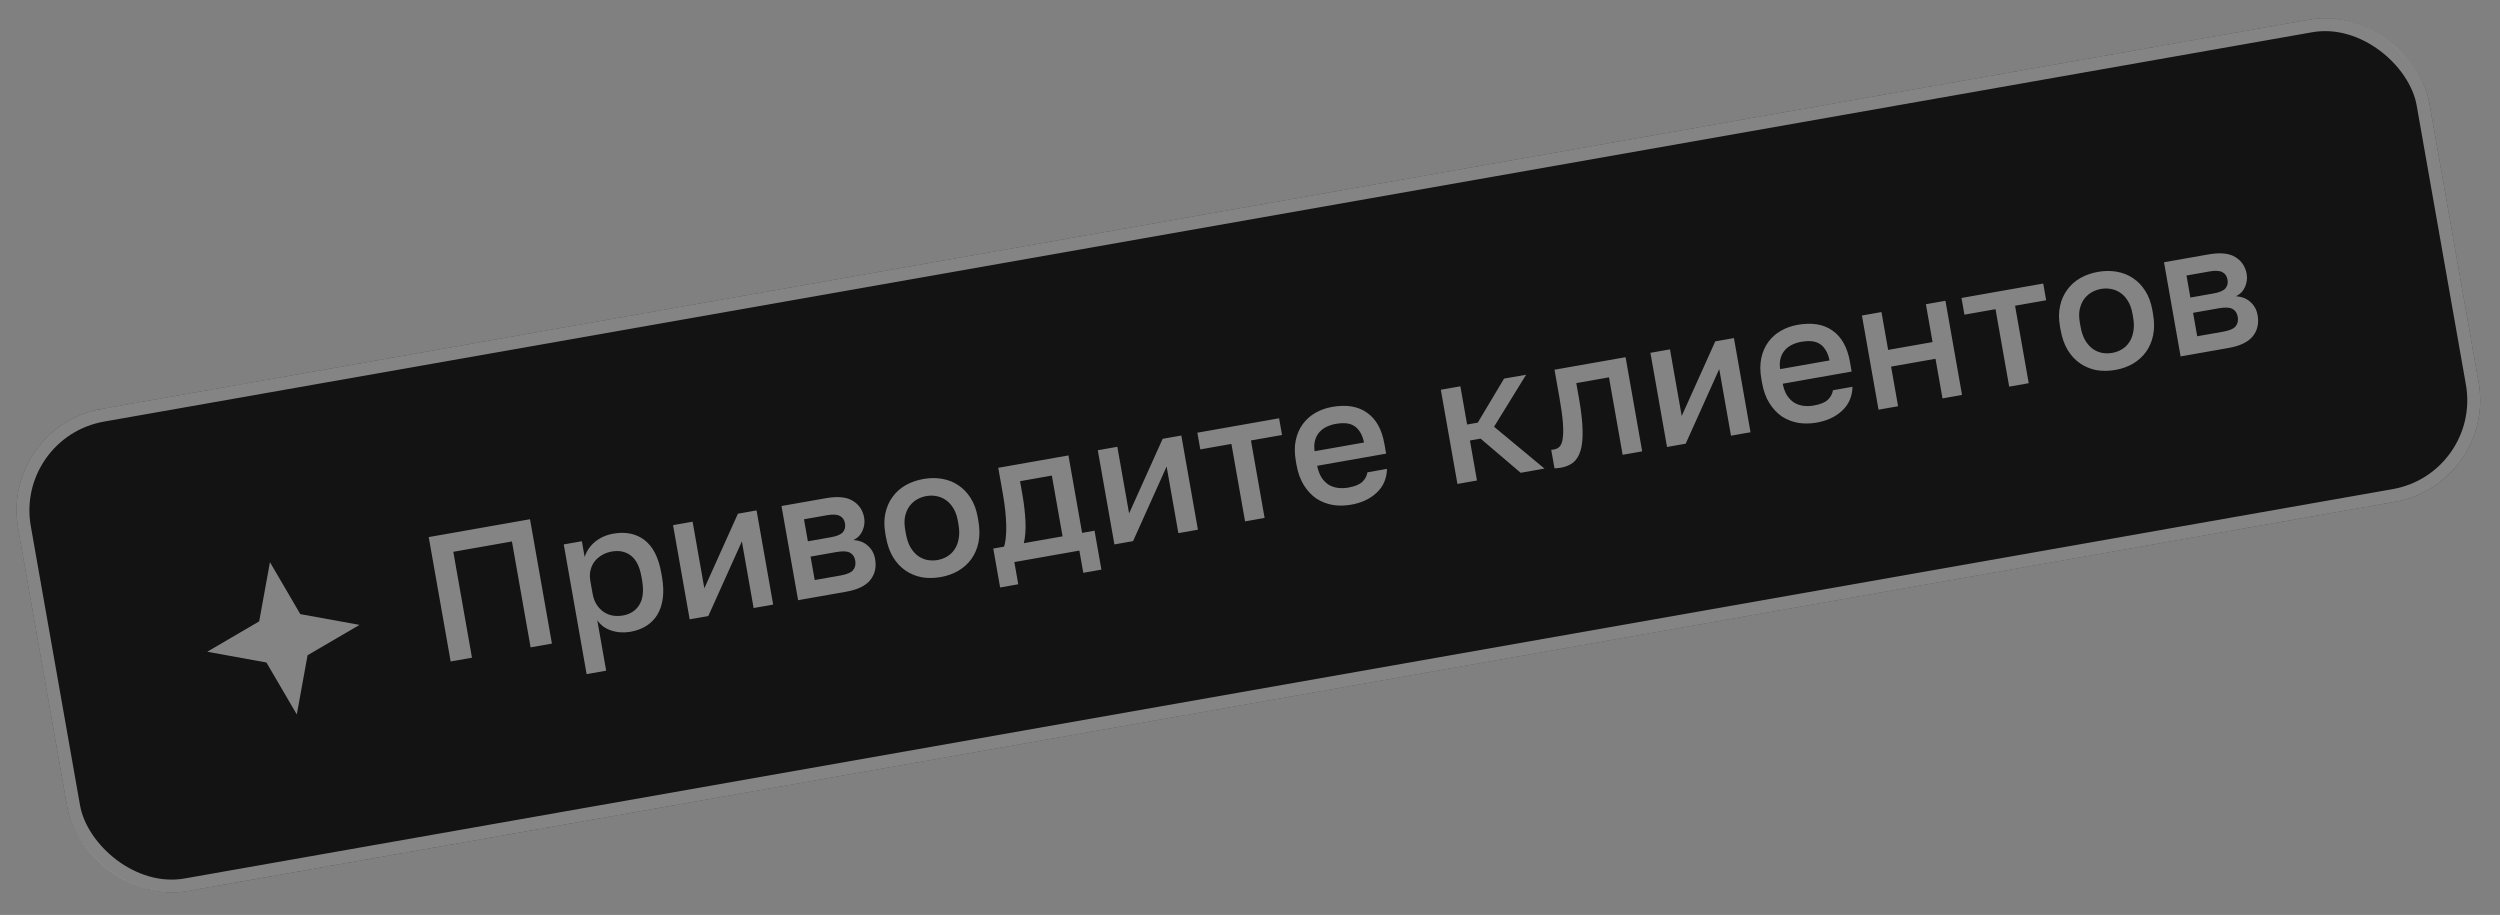 <?xml version="1.0" encoding="UTF-8"?> <svg xmlns="http://www.w3.org/2000/svg" width="194" height="71" viewBox="0 0 194 71" fill="none"><rect x="0" y="0" width="194" height="71" fill="#808080" stroke="none"/> <rect x="0.016" y="33.121" width="190" height="38" rx="8" transform="rotate(-10 0.016 33.121)" fill="#131313"></rect> <rect x="0.595" y="33.527" width="189" height="37" rx="7.5" transform="rotate(-10 0.595 33.527)" stroke="#F6F7F8" stroke-opacity="0.5"></rect> <path d="M33.269 41.678L41.128 40.292L42.829 49.943L41.175 50.235L39.726 42.017L35.176 42.82L36.625 51.037L34.971 51.329L33.269 41.678ZM43.747 42.247L45.153 41.999L45.37 43.226C45.516 42.764 45.783 42.371 46.171 42.047C46.568 41.721 47.043 41.509 47.594 41.412C48.55 41.243 49.357 41.409 50.014 41.909C50.67 42.41 51.105 43.262 51.317 44.466L51.366 44.742C51.476 45.367 51.499 45.926 51.434 46.421C51.37 46.916 51.228 47.344 51.007 47.705C50.794 48.055 50.513 48.342 50.163 48.565C49.814 48.787 49.405 48.94 48.936 49.023C48.412 49.115 47.914 49.084 47.442 48.931C46.969 48.777 46.605 48.51 46.348 48.129L47.038 52.044L45.522 52.312L43.747 42.247ZM48.344 47.762C48.914 47.662 49.339 47.383 49.619 46.926C49.898 46.469 49.966 45.832 49.822 45.014L49.773 44.738C49.637 43.966 49.366 43.426 48.961 43.118C48.555 42.802 48.057 42.695 47.469 42.799C47.212 42.844 46.971 42.929 46.747 43.054C46.522 43.179 46.328 43.341 46.164 43.541C46.008 43.729 45.897 43.957 45.83 44.225C45.762 44.483 45.755 44.769 45.81 45.081L45.981 46.047C46.042 46.396 46.151 46.69 46.306 46.927C46.462 47.165 46.647 47.355 46.862 47.498C47.077 47.64 47.311 47.731 47.564 47.772C47.818 47.812 48.078 47.809 48.344 47.762ZM52.229 40.751L53.746 40.484L54.657 45.654L57.262 39.864L58.709 39.608L59.998 46.916L58.481 47.183L57.569 42.013L54.965 47.803L53.518 48.058L52.229 40.751ZM60.644 39.267L64.091 38.66C65.01 38.497 65.71 38.568 66.19 38.872C66.668 39.167 66.959 39.604 67.061 40.183C67.118 40.505 67.076 40.834 66.937 41.172C66.796 41.5 66.559 41.745 66.228 41.908C66.698 41.939 67.075 42.09 67.36 42.362C67.652 42.623 67.835 42.961 67.908 43.374C68.02 44.009 67.897 44.551 67.541 45.003C67.185 45.454 66.556 45.759 65.655 45.918L61.933 46.575L60.644 39.267ZM65.22 44.659C65.716 44.571 66.043 44.433 66.199 44.244C66.363 44.045 66.419 43.798 66.367 43.504C66.315 43.21 66.18 43.006 65.961 42.893C65.749 42.769 65.395 42.751 64.899 42.839L62.9 43.191L63.221 45.011L65.22 44.659ZM64.483 41.689C64.943 41.608 65.252 41.478 65.409 41.299C65.566 41.11 65.62 40.882 65.573 40.616C65.526 40.349 65.398 40.159 65.188 40.044C64.977 39.92 64.641 39.899 64.182 39.98L62.389 40.296L62.691 42.005L64.483 41.689ZM72.994 44.781C72.488 44.87 72.001 44.875 71.532 44.797C71.071 44.707 70.652 44.535 70.275 44.279C69.898 44.023 69.578 43.682 69.313 43.255C69.046 42.818 68.859 42.292 68.75 41.676L68.702 41.401C68.6 40.822 68.602 40.295 68.707 39.822C68.812 39.339 68.998 38.917 69.266 38.557C69.533 38.188 69.869 37.887 70.273 37.655C70.687 37.421 71.146 37.259 71.652 37.17C72.157 37.081 72.64 37.076 73.099 37.156C73.568 37.235 73.991 37.402 74.368 37.658C74.743 37.904 75.062 38.237 75.325 38.655C75.587 39.063 75.769 39.557 75.871 40.136L75.92 40.412C76.028 41.028 76.032 41.587 75.931 42.088C75.828 42.58 75.643 43.01 75.377 43.38C75.11 43.749 74.771 44.055 74.359 44.298C73.954 44.531 73.499 44.691 72.994 44.781ZM72.76 43.457C73.027 43.41 73.272 43.319 73.494 43.185C73.726 43.05 73.917 42.869 74.067 42.644C74.226 42.417 74.334 42.142 74.391 41.819C74.457 41.495 74.452 41.116 74.375 40.684L74.327 40.409C74.257 40.013 74.137 39.684 73.968 39.42C73.807 39.154 73.614 38.947 73.389 38.797C73.172 38.646 72.932 38.546 72.668 38.498C72.413 38.448 72.152 38.447 71.885 38.494C71.619 38.541 71.369 38.632 71.137 38.768C70.915 38.902 70.723 39.078 70.562 39.295C70.411 39.512 70.301 39.773 70.231 40.079C70.171 40.383 70.176 40.733 70.246 41.128L70.294 41.404C70.371 41.836 70.49 42.194 70.654 42.478C70.827 42.76 71.023 42.981 71.241 43.142C71.468 43.301 71.709 43.406 71.964 43.455C72.228 43.503 72.494 43.504 72.76 43.457ZM77.078 42.568L77.905 42.422C77.973 42.268 78.019 42.046 78.044 41.758C78.078 41.467 78.092 41.143 78.085 40.784C78.077 40.416 78.051 40.027 78.007 39.617C77.962 39.199 77.903 38.783 77.83 38.369L77.465 36.301L82.911 35.341L83.971 41.352L84.936 41.182L85.469 44.202L84.063 44.45L83.759 42.726L78.713 43.616L79.016 45.339L77.61 45.587L77.078 42.568ZM82.455 41.62L81.623 36.904L79.155 37.34L79.34 38.387C79.465 39.095 79.543 39.783 79.576 40.45C79.607 41.108 79.564 41.674 79.449 42.15L82.455 41.62ZM85.189 34.939L86.706 34.672L87.618 39.842L90.222 34.052L91.67 33.797L92.958 41.104L91.441 41.371L90.53 36.201L87.926 41.991L86.478 42.247L85.189 34.939ZM95.557 34.448L93.144 34.873L92.915 33.577L99.257 32.459L99.486 33.755L97.073 34.18L98.133 40.191L96.617 40.459L95.557 34.448ZM104.85 39.163C104.363 39.249 103.89 39.257 103.432 39.186C102.973 39.106 102.551 38.943 102.166 38.698C101.79 38.443 101.463 38.097 101.188 37.663C100.912 37.228 100.718 36.693 100.606 36.059L100.558 35.783C100.451 35.177 100.45 34.632 100.554 34.149C100.658 33.666 100.841 33.251 101.102 32.901C101.37 32.541 101.698 32.251 102.085 32.031C102.473 31.811 102.901 31.66 103.37 31.577C104.482 31.381 105.385 31.53 106.079 32.024C106.782 32.516 107.231 33.318 107.427 34.43L107.563 35.202L102.214 36.145C102.289 36.521 102.406 36.832 102.563 37.079C102.728 37.315 102.917 37.5 103.13 37.633C103.351 37.755 103.587 37.832 103.839 37.863C104.1 37.893 104.359 37.885 104.617 37.84C105.14 37.748 105.507 37.597 105.717 37.39C105.936 37.181 106.068 36.935 106.113 36.652L107.63 36.385C107.611 37.137 107.345 37.752 106.832 38.231C106.329 38.708 105.668 39.019 104.85 39.163ZM103.672 32.889C103.415 32.934 103.173 33.01 102.945 33.116C102.727 33.221 102.538 33.363 102.38 33.543C102.23 33.712 102.12 33.92 102.05 34.17C101.979 34.41 101.967 34.691 102.014 35.015L105.847 34.339C105.778 34.001 105.673 33.725 105.531 33.513C105.399 33.3 105.238 33.139 105.048 33.03C104.858 32.921 104.643 32.859 104.404 32.845C104.174 32.829 103.93 32.843 103.672 32.889ZM111.808 30.246L113.325 29.978L113.847 32.943L114.675 32.797L116.716 29.38L118.426 29.079L115.939 33.114L119.852 36.362L118.005 36.688L114.894 34.038L114.066 34.183L114.613 37.286L113.097 37.553L111.808 30.246ZM121.118 36.295C121.044 36.308 120.961 36.318 120.867 36.325C120.785 36.34 120.705 36.344 120.628 36.339L120.375 34.905C120.423 34.906 120.493 34.898 120.584 34.882C120.777 34.848 120.933 34.764 121.052 34.629C121.168 34.485 121.243 34.264 121.276 33.964C121.316 33.654 121.316 33.251 121.276 32.756C121.236 32.261 121.15 31.641 121.019 30.896L120.63 28.69L126.145 27.718L127.433 35.025L125.917 35.292L124.857 29.281L122.32 29.729L122.529 30.914C122.702 31.898 122.795 32.72 122.808 33.381C122.828 34.032 122.774 34.562 122.648 34.973C122.521 35.384 122.329 35.693 122.072 35.899C121.813 36.097 121.495 36.228 121.118 36.295ZM128.073 27.378L129.59 27.11L130.501 32.281L133.105 26.49L134.553 26.235L135.841 33.542L134.325 33.81L133.413 28.64L130.809 34.43L129.361 34.685L128.073 27.378ZM140.974 32.794C140.487 32.88 140.015 32.887 139.557 32.816C139.097 32.736 138.675 32.574 138.291 32.329C137.914 32.073 137.588 31.728 137.312 31.293C137.036 30.858 136.843 30.324 136.731 29.689L136.682 29.414C136.575 28.807 136.574 28.262 136.678 27.78C136.783 27.297 136.965 26.881 137.226 26.532C137.494 26.172 137.822 25.881 138.21 25.662C138.597 25.442 139.026 25.29 139.494 25.207C140.607 25.011 141.51 25.16 142.203 25.654C142.906 26.146 143.355 26.948 143.552 28.06L143.688 28.832L138.338 29.776C138.414 30.151 138.53 30.462 138.688 30.709C138.852 30.945 139.041 31.13 139.254 31.263C139.475 31.385 139.711 31.462 139.963 31.494C140.224 31.523 140.484 31.516 140.741 31.47C141.265 31.378 141.632 31.228 141.842 31.02C142.061 30.811 142.192 30.565 142.237 30.282L143.754 30.015C143.735 30.767 143.469 31.382 142.957 31.861C142.453 32.339 141.792 32.65 140.974 32.794ZM139.797 26.519C139.539 26.564 139.297 26.64 139.069 26.747C138.851 26.852 138.663 26.994 138.505 27.173C138.354 27.342 138.244 27.551 138.175 27.8C138.103 28.04 138.091 28.322 138.139 28.645L141.972 27.969C141.903 27.631 141.797 27.356 141.656 27.144C141.523 26.93 141.362 26.769 141.172 26.66C140.982 26.552 140.768 26.49 140.528 26.475C140.298 26.459 140.054 26.474 139.797 26.519ZM144.486 24.484L146.002 24.216L146.52 27.153L149.967 26.545L149.449 23.609L150.966 23.341L152.254 30.648L150.738 30.916L150.196 27.841L146.749 28.449L147.291 31.524L145.774 31.791L144.486 24.484ZM154.853 23.992L152.44 24.418L152.211 23.122L158.554 22.003L158.782 23.299L156.369 23.725L157.429 29.736L155.913 30.003L154.853 23.992ZM164.146 28.708C163.641 28.797 163.153 28.802 162.685 28.724C162.224 28.635 161.805 28.462 161.428 28.206C161.051 27.951 160.73 27.609 160.465 27.182C160.199 26.746 160.011 26.22 159.903 25.604L159.854 25.328C159.752 24.749 159.754 24.223 159.86 23.749C159.964 23.266 160.151 22.845 160.419 22.485C160.685 22.115 161.021 21.815 161.425 21.582C161.839 21.348 162.299 21.186 162.804 21.097C163.31 21.008 163.792 21.004 164.252 21.084C164.721 21.162 165.143 21.329 165.52 21.585C165.895 21.832 166.215 22.164 166.478 22.582C166.739 22.991 166.921 23.485 167.023 24.064L167.072 24.34C167.181 24.955 167.184 25.514 167.083 26.015C166.98 26.507 166.796 26.938 166.529 27.307C166.262 27.676 165.923 27.982 165.511 28.226C165.107 28.458 164.652 28.619 164.146 28.708ZM163.913 27.384C164.179 27.337 164.424 27.247 164.647 27.113C164.879 26.977 165.07 26.797 165.219 26.571C165.378 26.344 165.486 26.069 165.543 25.746C165.609 25.422 165.604 25.044 165.528 24.612L165.479 24.336C165.41 23.941 165.29 23.611 165.12 23.347C164.96 23.082 164.767 22.874 164.541 22.724C164.325 22.573 164.085 22.473 163.82 22.425C163.565 22.375 163.304 22.374 163.038 22.421C162.771 22.468 162.522 22.559 162.29 22.695C162.067 22.829 161.875 23.005 161.715 23.223C161.563 23.439 161.453 23.7 161.384 24.006C161.324 24.311 161.328 24.66 161.398 25.056L161.447 25.331C161.523 25.763 161.643 26.121 161.807 26.405C161.98 26.687 162.175 26.909 162.393 27.07C162.62 27.229 162.861 27.333 163.116 27.383C163.381 27.431 163.646 27.431 163.913 27.384ZM167.927 20.351L171.374 19.743C172.293 19.581 172.992 19.652 173.473 19.956C173.951 20.25 174.241 20.687 174.343 21.266C174.4 21.588 174.359 21.917 174.219 22.255C174.078 22.583 173.842 22.828 173.51 22.991C173.98 23.022 174.357 23.173 174.642 23.445C174.935 23.706 175.117 24.044 175.19 24.458C175.302 25.092 175.18 25.635 174.824 26.086C174.467 26.537 173.839 26.843 172.938 27.001L169.215 27.658L167.927 20.351ZM172.503 25.742C172.999 25.654 173.325 25.516 173.481 25.328C173.645 25.128 173.701 24.881 173.649 24.587C173.598 24.293 173.462 24.089 173.243 23.976C173.032 23.852 172.678 23.834 172.182 23.922L170.183 24.274L170.503 26.094L172.503 25.742ZM171.766 22.773C172.225 22.692 172.534 22.561 172.692 22.382C172.848 22.193 172.903 21.966 172.856 21.699C172.809 21.433 172.681 21.242 172.471 21.127C172.259 21.003 171.924 20.982 171.464 21.063L169.672 21.379L169.973 23.089L171.766 22.773Z" fill="#F6F7F8" fill-opacity="0.5"></path> <path d="M20.948 43.624L23.304 47.656L27.899 48.491L23.867 50.847L23.032 55.442L20.675 51.41L16.081 50.575L20.113 48.218L20.948 43.624Z" fill="#F6F7F8" fill-opacity="0.5"></path> </svg> 